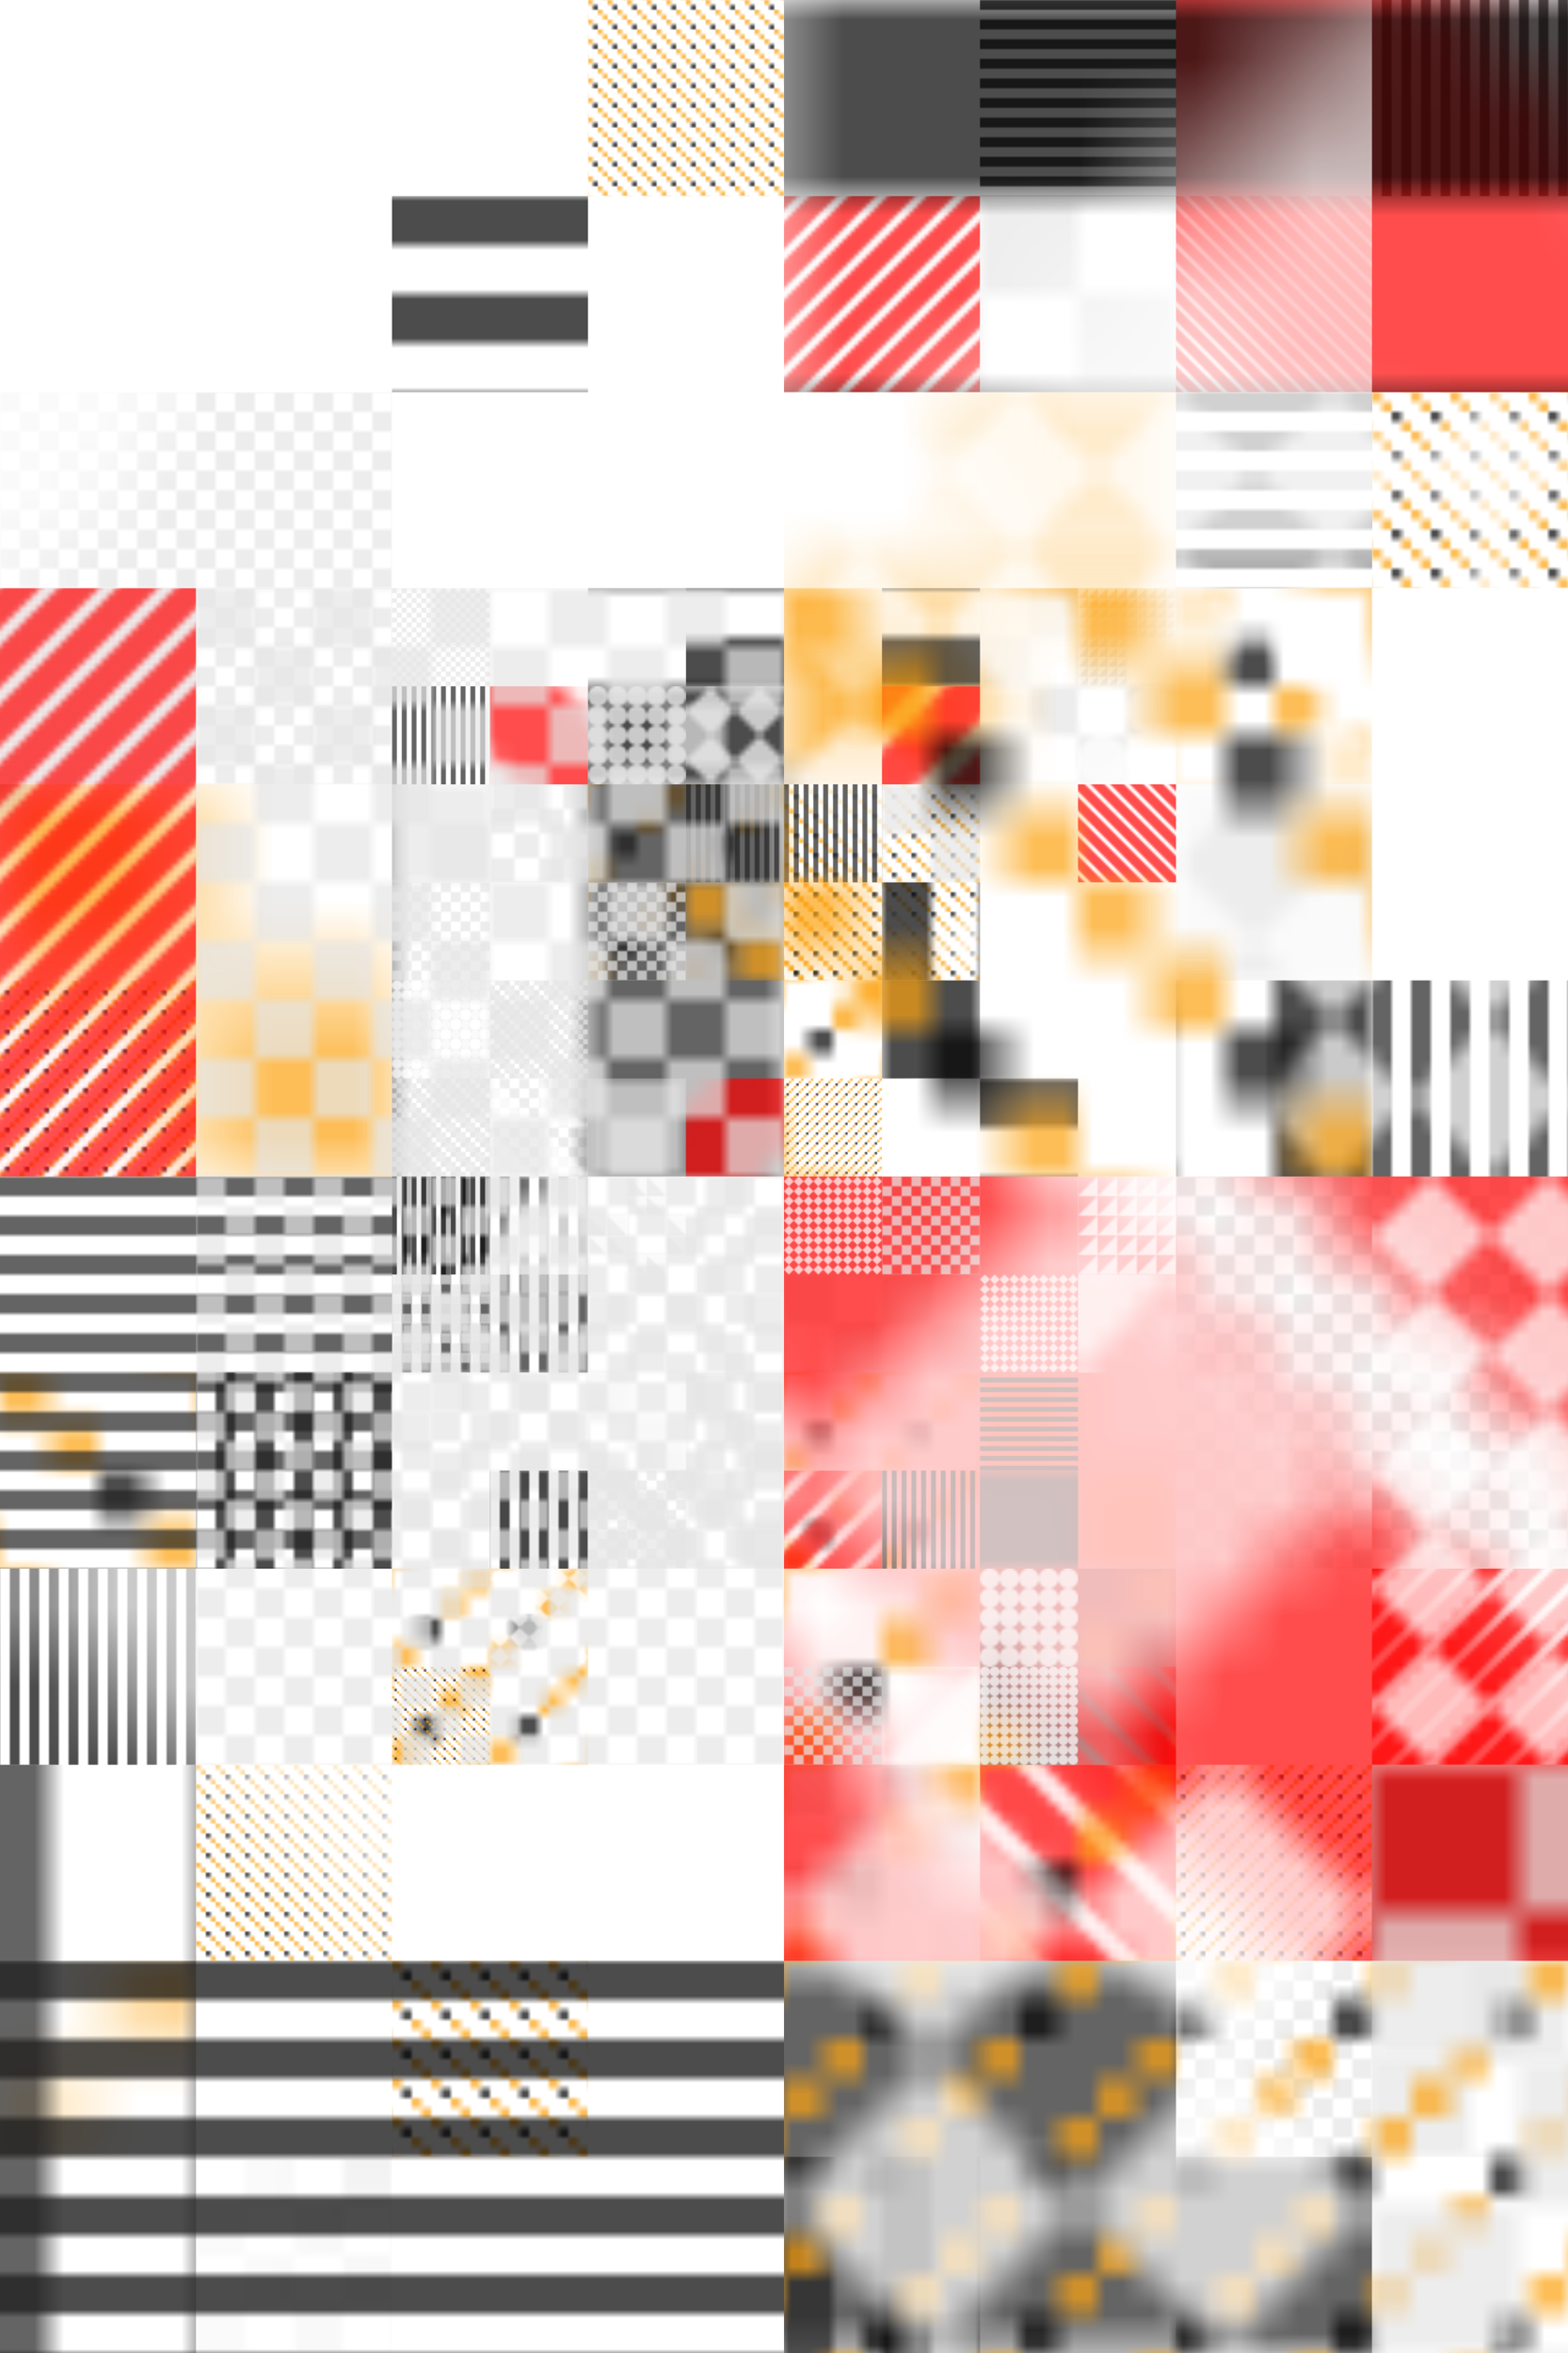 <svg xmlns="http://www.w3.org/2000/svg" viewBox="0 0 800 1200" style="background:rgb(20,33,61)"><style>g>rect{mix-blend-mode:hard-light;stroke:none}#r{filter:contrast(250%) grayscale(100%) contrast(150%)}</style><defs><clipPath id="clip"><rect width="800" height="1200"/></clipPath><filter id="f"  primitiveUnits="userSpaceOnUse"><feTurbulence type="fractalNoise" seed="485" baseFrequency=".005" numOctaves="10" result="t"/><feDisplacementMap in2="t" in="SourceGraphic" scale="400" xChannelSelector="R" yChannelSelector="G"/></filter><pattern id="p0" width="10" height="10" patternUnits="userSpaceOnUse"><rect width="5" height="5" fill="rgb(229,229,229)"/><rect x="5" y="5" width="5" height="5" fill="rgb(229,229,229)"/></pattern><pattern id="p1" width="10" height="10" patternUnits="userSpaceOnUse"><rect width="5" height="10" fill="rgb(0,0,0)"/></pattern><pattern id="p2" width="10" height="10" patternUnits="userSpaceOnUse"><rect width="10" height="5" fill="rgb(34,34,34)"/></pattern><pattern id="p3" width="10" height="10" patternUnits="userSpaceOnUse"><path d="M0,0 L10,10 L0,10 Z" fill="rgb(255,255,255)"/></pattern><pattern id="p4" width="10" height="10" patternUnits="userSpaceOnUse"><rect width="2.5" height="2.5" fill="rgb(252,163,17)"/><rect x="2.5" y="2.5" width="2.5" height="2.5" fill="rgb(252,163,17)"/><rect x="5" y="5" width="2.5" height="2.5" fill="rgb(252,163,17"/><rect x="7.5" y="7.5" width="2.5" height="2.5" fill="rgb(252,163,17)"/></pattern><pattern id="p5" width="10" height="10" patternUnits="userSpaceOnUse"><circle cx="5" cy="5" r="5" fill="rgb(255,255,255)" stroke="none"/></pattern><pattern id="p6" width="10" height="10" patternUnits="userSpaceOnUse"><path d="M5,0 L10,5 L5,10 L0,5 Z" fill="rgb(255,255,255)"/></pattern><pattern id="p7" width="10" height="10" patternUnits="userSpaceOnUse"><line x1="-15" y1="-5" x2="5" y2="15" stroke="rgb(255,0,0)" stroke-width="5"/><line x1="-5" y1="-5" x2="15" y2="15" stroke="rgb(255,0,0)" stroke-width="5"/><line x1="5" y1="-5" x2="25" y2="15" stroke="rgb(255,0,0)" stroke-width="5"/></pattern></defs><g id="r" clip-path="url(#clip)" ><g transform-origin="400 600" transform="scale(1)"><g transform="scale(2)" opacity=".7"><rect width="1600" height="2400" fill="none"/><rect transform="translate(0, 0) scale(1) translate(25,25) rotate(270) translate(-25,-25)" width="50" height="50" fill="url(#p5)"/><rect transform="translate(150, 0) scale(.5) translate(50,50) rotate(180) translate(-50,-50)" width="100" height="100" fill="url(#p4)"/><rect transform="translate(200, 0) scale(5) translate(5,5) rotate(0) translate(-5,-5)" width="10" height="10" fill="url(#p3)"/><rect transform="translate(250, 0) scale(.5) translate(50,50) rotate(90) translate(-50,-50)" width="100" height="100" fill="url(#p1)"/><rect transform="translate(350, 0) scale(.5) translate(50,50) rotate(90) translate(-50,-50)" width="100" height="100" fill="url(#p2)"/><rect transform="translate(100, 50) scale(2.5) translate(10,10) rotate(90) translate(-10,-10)" width="20" height="20" fill="url(#p1)"/><rect transform="translate(200, 50) scale(1) translate(25,25) rotate(270) translate(-25,-25)" width="50" height="50" fill="url(#p7)"/><rect transform="translate(250, 50) scale(5) translate(5,5) rotate(0) translate(-5,-5)" width="10" height="10" fill="url(#p0)"/><rect transform="translate(300, 50) scale(.5) translate(50,50) rotate(180) translate(-50,-50)" width="100" height="100" fill="url(#p7)"/><rect transform="translate(100, 100) scale(.5) translate(50,50) rotate(270) translate(-50,-50)" width="100" height="100" fill="url(#p6)"/><rect transform="translate(300, 100) scale(1) translate(25,25) rotate(0) translate(-25,-25)" width="50" height="50" fill="url(#p2)"/><rect transform="translate(350, 100) scale(1) translate(25,25) rotate(0) translate(-25,-25)" width="50" height="50" fill="url(#p4)"/><rect transform="translate(0, 150) scale(1) translate(25,25) rotate(270) translate(-25,-25)" width="50" height="50" fill="url(#p0)"/><rect transform="translate(50, 150) scale(.5) translate(50,50) rotate(0) translate(-50,-50)" width="100" height="100" fill="url(#p5)"/><rect transform="translate(100, 150) scale(2.5) translate(10,10) rotate(0) translate(-10,-10)" width="20" height="20" fill="url(#p3)"/><rect transform="translate(150, 150) scale(5) translate(5,5) rotate(270) translate(-5,-5)" width="10" height="10" fill="url(#p1)"/><rect transform="translate(250, 150) scale(2.5) translate(10,10) rotate(270) translate(-10,-10)" width="20" height="20" fill="url(#p0)"/><rect transform="translate(300, 150) scale(5) translate(5,5) rotate(180) translate(-5,-5)" width="10" height="10" fill="url(#p4)"/><rect transform="translate(350, 150) scale(10) translate(2.5,2.5) rotate(180) translate(-2.5,-2.5)" width="5" height="5" fill="url(#p5)"/><rect transform="translate(0, 200) scale(10) translate(2.5,2.5) rotate(270) translate(-2.5,-2.5)" width="5" height="5" fill="url(#p3)"/><rect transform="translate(50, 200) scale(10) translate(2.5,2.5) rotate(0) translate(-2.5,-2.5)" width="5" height="5" fill="url(#p3)"/><rect transform="translate(100, 200) scale(1) translate(25,25) rotate(0) translate(-25,-25)" width="50" height="50" fill="url(#p5)"/><rect transform="translate(150, 200) scale(2.5) translate(10,10) rotate(90) translate(-10,-10)" width="20" height="20" fill="url(#p4)"/><rect transform="translate(200, 200) scale(.5) translate(50,50) rotate(0) translate(-50,-50)" width="100" height="100" fill="url(#p4)"/><rect transform="translate(250, 200) scale(2.5) translate(10,10) rotate(180) translate(-10,-10)" width="20" height="20" fill="url(#p3)"/><rect transform="translate(300, 200) scale(10) translate(2.5,2.5) rotate(90) translate(-2.5,-2.5)" width="5" height="5" fill="url(#p0)"/><rect transform="translate(0, 250) scale(.5) translate(50,50) rotate(90) translate(-50,-50)" width="100" height="100" fill="url(#p4)"/><rect transform="translate(100, 250) scale(.5) translate(50,50) rotate(90) translate(-50,-50)" width="100" height="100" fill="url(#p0)"/><rect transform="translate(250, 250) scale(.5) translate(50,50) rotate(270) translate(-50,-50)" width="100" height="100" fill="url(#p5)"/><rect transform="translate(300, 250) scale(5) translate(5,5) rotate(180) translate(-5,-5)" width="10" height="10" fill="url(#p1)"/><rect transform="translate(350, 250) scale(1) translate(25,25) rotate(270) translate(-25,-25)" width="50" height="50" fill="url(#p2)"/><rect transform="translate(100, 300) scale(.5) translate(50,50) rotate(90) translate(-50,-50)" width="100" height="100" fill="url(#p2)"/><rect transform="translate(200, 300) scale(2.5) translate(10,10) rotate(180) translate(-10,-10)" width="20" height="20" fill="url(#p0)"/><rect transform="translate(250, 300) scale(5) translate(5,5) rotate(0) translate(-5,-5)" width="10" height="10" fill="url(#p5)"/><rect transform="translate(350, 300) scale(2.5) translate(10,10) rotate(180) translate(-10,-10)" width="20" height="20" fill="url(#p6)"/><rect transform="translate(0, 350) scale(5) translate(5,5) rotate(0) translate(-5,-5)" width="10" height="10" fill="url(#p4)"/><rect transform="translate(50, 350) scale(1) translate(25,25) rotate(180) translate(-25,-25)" width="50" height="50" fill="url(#p1)"/><rect transform="translate(100, 350) scale(1) translate(25,25) rotate(0) translate(-25,-25)" width="50" height="50" fill="url(#p3)"/><rect transform="translate(150, 350) scale(2.5) translate(10,10) rotate(180) translate(-10,-10)" width="20" height="20" fill="url(#p0)"/><rect transform="translate(200, 350) scale(2.5) translate(10,10) rotate(90) translate(-10,-10)" width="20" height="20" fill="url(#p4)"/><rect transform="translate(250, 350) scale(10) translate(2.5,2.5) rotate(180) translate(-2.5,-2.5)" width="5" height="5" fill="url(#p4)"/><rect transform="translate(300, 350) scale(5) translate(5,5) rotate(270) translate(-5,-5)" width="10" height="10" fill="url(#p6)"/><rect transform="translate(0, 400) scale(.5) translate(50,50) rotate(180) translate(-50,-50)" width="100" height="100" fill="url(#p1)"/><rect transform="translate(50, 400) scale(.5) translate(50,50) rotate(180) translate(-50,-50)" width="100" height="100" fill="url(#p5)"/><rect transform="translate(100, 400) scale(2.5) translate(10,10) rotate(90) translate(-10,-10)" width="20" height="20" fill="url(#p4)"/><rect transform="translate(200, 400) scale(5) translate(5,5) rotate(180) translate(-5,-5)" width="10" height="10" fill="url(#p5)"/><rect transform="translate(250, 400) scale(10) translate(2.5,2.5) rotate(90) translate(-2.5,-2.5)" width="5" height="5" fill="url(#p2)"/><rect transform="translate(350, 400) scale(1) translate(25,25) rotate(90) translate(-25,-25)" width="50" height="50" fill="url(#p7)"/><rect transform="translate(50, 450) scale(.5) translate(50,50) rotate(0) translate(-50,-50)" width="100" height="100" fill="url(#p4)"/><rect transform="translate(200, 450) scale(2.5) translate(10,10) rotate(180) translate(-10,-10)" width="20" height="20" fill="url(#p0)"/><rect transform="translate(250, 450) scale(2.5) translate(10,10) rotate(0) translate(-10,-10)" width="20" height="20" fill="url(#p7)"/><rect transform="translate(300, 450) scale(.5) translate(50,50) rotate(90) translate(-50,-50)" width="100" height="100" fill="url(#p4)"/><rect transform="translate(350, 450) scale(10) translate(2.5,2.5) rotate(180) translate(-2.5,-2.5)" width="5" height="5" fill="url(#p2)"/><rect transform="translate(0, 500) scale(10) translate(2.5,2.5) rotate(270) translate(-2.5,-2.5)" width="5" height="5" fill="url(#p4)"/><rect transform="translate(50, 500) scale(10) translate(2.5,2.5) rotate(180) translate(-2.5,-2.5)" width="5" height="5" fill="url(#p6)"/><rect transform="translate(100, 500) scale(1) translate(25,25) rotate(180) translate(-25,-25)" width="50" height="50" fill="url(#p4)"/><rect transform="translate(150, 500) scale(5) translate(5,5) rotate(270) translate(-5,-5)" width="10" height="10" fill="url(#p6)"/><rect transform="translate(250, 500) scale(10) translate(2.5,2.5) rotate(0) translate(-2.5,-2.5)" width="5" height="5" fill="url(#p5)"/><rect transform="translate(300, 500) scale(1) translate(25,25) rotate(0) translate(-25,-25)" width="50" height="50" fill="url(#p0)"/><rect transform="translate(350, 500) scale(5) translate(5,5) rotate(270) translate(-5,-5)" width="10" height="10" fill="url(#p0)"/><rect transform="translate(50, 550) scale(2.5) translate(10,10) rotate(90) translate(-10,-10)" width="20" height="20" fill="url(#p0)"/><rect transform="translate(200, 550) scale(2.5) translate(10,10) rotate(270) translate(-10,-10)" width="20" height="20" fill="url(#p2)"/><rect transform="translate(300, 550) scale(10) translate(2.5,2.5) rotate(180) translate(-2.5,-2.5)" width="5" height="5" fill="url(#p2)"/></g></g><g transform-origin="400 600" transform="scale(2)"><g transform="scale(2)" opacity=".7"><rect width="1600" height="2400" fill="none"/><rect transform="translate(0, 0) scale(1) translate(25,25) rotate(180) translate(-25,-25)" width="50" height="50" fill="url(#p5)"/><rect transform="translate(50, 0) scale(10) translate(2.5,2.5) rotate(0) translate(-2.5,-2.5)" width="5" height="5" fill="url(#p5)"/><rect transform="translate(100, 0) scale(1) translate(25,25) rotate(180) translate(-25,-25)" width="50" height="50" fill="url(#p7)"/><rect transform="translate(150, 0) scale(1) translate(25,25) rotate(180) translate(-25,-25)" width="50" height="50" fill="url(#p4)"/><rect transform="translate(250, 0) scale(2.5) translate(10,10) rotate(0) translate(-10,-10)" width="20" height="20" fill="url(#p2)"/><rect transform="translate(350, 0) scale(1) translate(25,25) rotate(180) translate(-25,-25)" width="50" height="50" fill="url(#p2)"/><rect transform="translate(100, 50) scale(1) translate(25,25) rotate(0) translate(-25,-25)" width="50" height="50" fill="url(#p7)"/><rect transform="translate(150, 50) scale(5) translate(5,5) rotate(90) translate(-5,-5)" width="10" height="10" fill="url(#p1)"/><rect transform="translate(250, 50) scale(5) translate(5,5) rotate(180) translate(-5,-5)" width="10" height="10" fill="url(#p4)"/><rect transform="translate(50, 100) scale(5) translate(5,5) rotate(0) translate(-5,-5)" width="10" height="10" fill="url(#p5)"/><rect transform="translate(100, 100) scale(2.5) translate(10,10) rotate(180) translate(-10,-10)" width="20" height="20" fill="url(#p5)"/><rect transform="translate(200, 100) scale(10) translate(2.5,2.5) rotate(0) translate(-2.5,-2.5)" width="5" height="5" fill="url(#p7)"/><rect transform="translate(250, 100) scale(.5) translate(50,50) rotate(0) translate(-50,-50)" width="100" height="100" fill="url(#p4)"/><rect transform="translate(350, 100) scale(5) translate(5,5) rotate(180) translate(-5,-5)" width="10" height="10" fill="url(#p5)"/><rect transform="translate(0, 150) scale(10) translate(2.5,2.5) rotate(0) translate(-2.5,-2.5)" width="5" height="5" fill="url(#p4)"/><rect transform="translate(50, 150) scale(1) translate(25,25) rotate(180) translate(-25,-25)" width="50" height="50" fill="url(#p0)"/><rect transform="translate(250, 150) scale(10) translate(2.5,2.5) rotate(180) translate(-2.5,-2.5)" width="5" height="5" fill="url(#p7)"/><rect transform="translate(300, 150) scale(5) translate(5,5) rotate(270) translate(-5,-5)" width="10" height="10" fill="url(#p1)"/><rect transform="translate(0, 200) scale(5) translate(5,5) rotate(270) translate(-5,-5)" width="10" height="10" fill="url(#p1)"/><rect transform="translate(50, 200) scale(10) translate(2.5,2.5) rotate(270) translate(-2.5,-2.5)" width="5" height="5" fill="url(#p6)"/><rect transform="translate(100, 200) scale(.5) translate(50,50) rotate(180) translate(-50,-50)" width="100" height="100" fill="url(#p0)"/><rect transform="translate(200, 200) scale(10) translate(2.5,2.5) rotate(90) translate(-2.5,-2.5)" width="5" height="5" fill="url(#p4)"/><rect transform="translate(350, 200) scale(.5) translate(50,50) rotate(180) translate(-50,-50)" width="100" height="100" fill="url(#p7)"/><rect transform="translate(0, 250) scale(1) translate(25,25) rotate(180) translate(-25,-25)" width="50" height="50" fill="url(#p5)"/><rect transform="translate(50, 250) scale(1) translate(25,25) rotate(180) translate(-25,-25)" width="50" height="50" fill="url(#p4)"/><rect transform="translate(100, 250) scale(10) translate(2.5,2.5) rotate(180) translate(-2.5,-2.5)" width="5" height="5" fill="url(#p4)"/><rect transform="translate(150, 250) scale(5) translate(5,5) rotate(90) translate(-5,-5)" width="10" height="10" fill="url(#p2)"/><rect transform="translate(350, 250) scale(5) translate(5,5) rotate(180) translate(-5,-5)" width="10" height="10" fill="url(#p4)"/><rect transform="translate(50, 300) scale(1) translate(25,25) rotate(270) translate(-25,-25)" width="50" height="50" fill="url(#p3)"/><rect transform="translate(100, 300) scale(.5) translate(50,50) rotate(0) translate(-50,-50)" width="100" height="100" fill="url(#p2)"/><rect transform="translate(150, 300) scale(1) translate(25,25) rotate(180) translate(-25,-25)" width="50" height="50" fill="url(#p0)"/><rect transform="translate(250, 300) scale(.5) translate(50,50) rotate(180) translate(-50,-50)" width="100" height="100" fill="url(#p0)"/><rect transform="translate(300, 300) scale(2.5) translate(10,10) rotate(90) translate(-10,-10)" width="20" height="20" fill="url(#p2)"/><rect transform="translate(350, 300) scale(5) translate(5,5) rotate(180) translate(-5,-5)" width="10" height="10" fill="url(#p5)"/><rect transform="translate(0, 350) scale(10) translate(2.5,2.5) rotate(0) translate(-2.5,-2.5)" width="5" height="5" fill="url(#p4)"/><rect transform="translate(50, 350) scale(2.5) translate(10,10) rotate(0) translate(-10,-10)" width="20" height="20" fill="url(#p1)"/><rect transform="translate(100, 350) scale(10) translate(2.5,2.5) rotate(270) translate(-2.5,-2.5)" width="5" height="5" fill="url(#p6)"/><rect transform="translate(200, 350) scale(2.5) translate(10,10) rotate(90) translate(-10,-10)" width="20" height="20" fill="url(#p4)"/><rect transform="translate(0, 400) scale(1) translate(25,25) rotate(0) translate(-25,-25)" width="50" height="50" fill="url(#p7)"/><rect transform="translate(100, 400) scale(10) translate(2.5,2.5) rotate(90) translate(-2.5,-2.5)" width="5" height="5" fill="url(#p5)"/><rect transform="translate(200, 400) scale(10) translate(2.5,2.5) rotate(180) translate(-2.5,-2.5)" width="5" height="5" fill="url(#p2)"/><rect transform="translate(300, 400) scale(2.5) translate(10,10) rotate(90) translate(-10,-10)" width="20" height="20" fill="url(#p3)"/><rect transform="translate(100, 450) scale(.5) translate(50,50) rotate(0) translate(-50,-50)" width="100" height="100" fill="url(#p3)"/><rect transform="translate(150, 450) scale(10) translate(2.5,2.5) rotate(270) translate(-2.5,-2.5)" width="5" height="5" fill="url(#p0)"/><rect transform="translate(250, 450) scale(1) translate(25,25) rotate(180) translate(-25,-25)" width="50" height="50" fill="url(#p2)"/><rect transform="translate(300, 450) scale(5) translate(5,5) rotate(270) translate(-5,-5)" width="10" height="10" fill="url(#p0)"/><rect transform="translate(0, 500) scale(2.5) translate(10,10) rotate(90) translate(-10,-10)" width="20" height="20" fill="url(#p6)"/><rect transform="translate(100, 500) scale(10) translate(2.5,2.5) rotate(90) translate(-2.5,-2.5)" width="5" height="5" fill="url(#p6)"/><rect transform="translate(300, 500) scale(10) translate(2.5,2.5) rotate(270) translate(-2.5,-2.5)" width="5" height="5" fill="url(#p2)"/><rect transform="translate(100, 550) scale(.5) translate(50,50) rotate(180) translate(-50,-50)" width="100" height="100" fill="url(#p7)"/><rect transform="translate(150, 550) scale(.5) translate(50,50) rotate(90) translate(-50,-50)" width="100" height="100" fill="url(#p3)"/><rect transform="translate(200, 550) scale(2.5) translate(10,10) rotate(0) translate(-10,-10)" width="20" height="20" fill="url(#p7)"/><rect transform="translate(250, 550) scale(.5) translate(50,50) rotate(270) translate(-50,-50)" width="100" height="100" fill="url(#p6)"/><rect transform="translate(300, 550) scale(1) translate(25,25) rotate(0) translate(-25,-25)" width="50" height="50" fill="url(#p3)"/><rect transform="translate(350, 550) scale(2.5) translate(10,10) rotate(270) translate(-10,-10)" width="20" height="20" fill="url(#p7)"/></g></g><g transform-origin="400 600" transform="scale(4)"><g transform="scale(2)" opacity=".7"><rect width="1600" height="2400" fill="none"/><rect transform="translate(50, 0) scale(.5) translate(50,50) rotate(0) translate(-50,-50)" width="100" height="100" fill="url(#p0)"/><rect transform="translate(250, 0) scale(5) translate(5,5) rotate(180) translate(-5,-5)" width="10" height="10" fill="url(#p4)"/><rect transform="translate(300, 0) scale(.5) translate(50,50) rotate(270) translate(-50,-50)" width="100" height="100" fill="url(#p6)"/><rect transform="translate(350, 0) scale(.5) translate(50,50) rotate(180) translate(-50,-50)" width="100" height="100" fill="url(#p7)"/><rect transform="translate(50, 50) scale(5) translate(5,5) rotate(180) translate(-5,-5)" width="10" height="10" fill="url(#p2)"/><rect transform="translate(100, 50) scale(1) translate(25,25) rotate(90) translate(-25,-25)" width="50" height="50" fill="url(#p4)"/><rect transform="translate(200, 50) scale(.5) translate(50,50) rotate(270) translate(-50,-50)" width="100" height="100" fill="url(#p2)"/><rect transform="translate(250, 50) scale(1) translate(25,25) rotate(270) translate(-25,-25)" width="50" height="50" fill="url(#p5)"/><rect transform="translate(300, 50) scale(1) translate(25,25) rotate(0) translate(-25,-25)" width="50" height="50" fill="url(#p7)"/><rect transform="translate(350, 50) scale(10) translate(2.5,2.5) rotate(270) translate(-2.5,-2.5)" width="5" height="5" fill="url(#p3)"/><rect transform="translate(100, 100) scale(1) translate(25,25) rotate(0) translate(-25,-25)" width="50" height="50" fill="url(#p7)"/><rect transform="translate(200, 100) scale(2.5) translate(10,10) rotate(0) translate(-10,-10)" width="20" height="20" fill="url(#p5)"/><rect transform="translate(250, 100) scale(2.5) translate(10,10) rotate(270) translate(-10,-10)" width="20" height="20" fill="url(#p6)"/><rect transform="translate(350, 100) scale(5) translate(5,5) rotate(180) translate(-5,-5)" width="10" height="10" fill="url(#p5)"/><rect transform="translate(0, 150) scale(10) translate(2.5,2.5) rotate(90) translate(-2.5,-2.5)" width="5" height="5" fill="url(#p6)"/><rect transform="translate(200, 150) scale(2.5) translate(10,10) rotate(180) translate(-10,-10)" width="20" height="20" fill="url(#p3)"/><rect transform="translate(250, 150) scale(10) translate(2.5,2.5) rotate(90) translate(-2.5,-2.5)" width="5" height="5" fill="url(#p4)"/><rect transform="translate(0, 200) scale(1) translate(25,25) rotate(0) translate(-25,-25)" width="50" height="50" fill="url(#p7)"/><rect transform="translate(50, 200) scale(2.5) translate(10,10) rotate(180) translate(-10,-10)" width="20" height="20" fill="url(#p2)"/><rect transform="translate(100, 200) scale(5) translate(5,5) rotate(90) translate(-5,-5)" width="10" height="10" fill="url(#p3)"/><rect transform="translate(200, 200) scale(2.5) translate(10,10) rotate(90) translate(-10,-10)" width="20" height="20" fill="url(#p1)"/><rect transform="translate(250, 200) scale(10) translate(2.5,2.5) rotate(270) translate(-2.5,-2.5)" width="5" height="5" fill="url(#p7)"/><rect transform="translate(300, 200) scale(2.5) translate(10,10) rotate(180) translate(-10,-10)" width="20" height="20" fill="url(#p6)"/><rect transform="translate(50, 250) scale(2.5) translate(10,10) rotate(180) translate(-10,-10)" width="20" height="20" fill="url(#p6)"/><rect transform="translate(100, 250) scale(10) translate(2.5,2.5) rotate(180) translate(-2.5,-2.5)" width="5" height="5" fill="url(#p3)"/><rect transform="translate(200, 250) scale(1) translate(25,25) rotate(90) translate(-25,-25)" width="50" height="50" fill="url(#p6)"/><rect transform="translate(250, 250) scale(2.5) translate(10,10) rotate(90) translate(-10,-10)" width="20" height="20" fill="url(#p3)"/><rect transform="translate(300, 250) scale(5) translate(5,5) rotate(90) translate(-5,-5)" width="10" height="10" fill="url(#p2)"/><rect transform="translate(350, 250) scale(.5) translate(50,50) rotate(90) translate(-50,-50)" width="100" height="100" fill="url(#p2)"/><rect transform="translate(0, 300) scale(10) translate(2.5,2.5) rotate(0) translate(-2.5,-2.5)" width="5" height="5" fill="url(#p5)"/><rect transform="translate(50, 300) scale(10) translate(2.5,2.5) rotate(0) translate(-2.5,-2.5)" width="5" height="5" fill="url(#p5)"/><rect transform="translate(100, 300) scale(5) translate(5,5) rotate(180) translate(-5,-5)" width="10" height="10" fill="url(#p2)"/><rect transform="translate(200, 300) scale(5) translate(5,5) rotate(0) translate(-5,-5)" width="10" height="10" fill="url(#p7)"/><rect transform="translate(350, 300) scale(.5) translate(50,50) rotate(90) translate(-50,-50)" width="100" height="100" fill="url(#p5)"/><rect transform="translate(0, 350) scale(5) translate(5,5) rotate(180) translate(-5,-5)" width="10" height="10" fill="url(#p6)"/><rect transform="translate(50, 350) scale(1) translate(25,25) rotate(180) translate(-25,-25)" width="50" height="50" fill="url(#p5)"/><rect transform="translate(150, 350) scale(.5) translate(50,50) rotate(90) translate(-50,-50)" width="100" height="100" fill="url(#p1)"/><rect transform="translate(200, 350) scale(1) translate(25,25) rotate(270) translate(-25,-25)" width="50" height="50" fill="url(#p4)"/><rect transform="translate(300, 350) scale(1) translate(25,25) rotate(0) translate(-25,-25)" width="50" height="50" fill="url(#p7)"/><rect transform="translate(350, 350) scale(2.5) translate(10,10) rotate(270) translate(-10,-10)" width="20" height="20" fill="url(#p2)"/><rect transform="translate(0, 400) scale(1) translate(25,25) rotate(90) translate(-25,-25)" width="50" height="50" fill="url(#p2)"/><rect transform="translate(100, 400) scale(2.5) translate(10,10) rotate(90) translate(-10,-10)" width="20" height="20" fill="url(#p6)"/><rect transform="translate(200, 400) scale(10) translate(2.5,2.5) rotate(270) translate(-2.5,-2.5)" width="5" height="5" fill="url(#p3)"/><rect transform="translate(250, 400) scale(5) translate(5,5) rotate(180) translate(-5,-5)" width="10" height="10" fill="url(#p7)"/><rect transform="translate(0, 450) scale(5) translate(5,5) rotate(90) translate(-5,-5)" width="10" height="10" fill="url(#p7)"/><rect transform="translate(50, 450) scale(5) translate(5,5) rotate(0) translate(-5,-5)" width="10" height="10" fill="url(#p5)"/><rect transform="translate(100, 450) scale(10) translate(2.5,2.5) rotate(270) translate(-2.5,-2.5)" width="5" height="5" fill="url(#p6)"/><rect transform="translate(150, 450) scale(2.5) translate(10,10) rotate(180) translate(-10,-10)" width="20" height="20" fill="url(#p6)"/><rect transform="translate(200, 450) scale(5) translate(5,5) rotate(270) translate(-5,-5)" width="10" height="10" fill="url(#p3)"/><rect transform="translate(250, 450) scale(5) translate(5,5) rotate(180) translate(-5,-5)" width="10" height="10" fill="url(#p6)"/><rect transform="translate(300, 450) scale(1) translate(25,25) rotate(270) translate(-25,-25)" width="50" height="50" fill="url(#p3)"/><rect transform="translate(150, 500) scale(1) translate(25,25) rotate(0) translate(-25,-25)" width="50" height="50" fill="url(#p3)"/><rect transform="translate(200, 500) scale(5) translate(5,5) rotate(180) translate(-5,-5)" width="10" height="10" fill="url(#p0)"/><rect transform="translate(250, 500) scale(.5) translate(50,50) rotate(270) translate(-50,-50)" width="100" height="100" fill="url(#p6)"/><rect transform="translate(350, 500) scale(.5) translate(50,50) rotate(0) translate(-50,-50)" width="100" height="100" fill="url(#p3)"/><rect transform="translate(100, 550) scale(2.5) translate(10,10) rotate(90) translate(-10,-10)" width="20" height="20" fill="url(#p6)"/><rect transform="translate(200, 550) scale(5) translate(5,5) rotate(0) translate(-5,-5)" width="10" height="10" fill="url(#p6)"/><rect transform="translate(250, 550) scale(.5) translate(50,50) rotate(270) translate(-50,-50)" width="100" height="100" fill="url(#p7)"/><rect transform="translate(300, 550) scale(10) translate(2.5,2.5) rotate(270) translate(-2.5,-2.5)" width="5" height="5" fill="url(#p2)"/></g></g><g transform-origin="400 600" transform="scale(.5)"><g transform="scale(2)" opacity=".7"><rect width="1600" height="2400" fill="none"/><rect transform="translate(0, 0) scale(.5) translate(50,50) rotate(0) translate(-50,-50)" width="100" height="100" fill="url(#p0)"/><rect transform="translate(150, 0) scale(5) translate(5,5) rotate(270) translate(-5,-5)" width="10" height="10" fill="url(#p1)"/><rect transform="translate(250, 0) scale(5) translate(5,5) rotate(180) translate(-5,-5)" width="10" height="10" fill="url(#p2)"/><rect transform="translate(350, 0) scale(.5) translate(50,50) rotate(90) translate(-50,-50)" width="100" height="100" fill="url(#p3)"/><rect transform="translate(0, 50) scale(.5) translate(50,50) rotate(270) translate(-50,-50)" width="100" height="100" fill="url(#p2)"/><rect transform="translate(50, 50) scale(10) translate(2.5,2.5) rotate(180) translate(-2.5,-2.5)" width="5" height="5" fill="url(#p7)"/><rect transform="translate(100, 50) scale(1) translate(25,25) rotate(0) translate(-25,-25)" width="50" height="50" fill="url(#p5)"/><rect transform="translate(150, 50) scale(2.5) translate(10,10) rotate(90) translate(-10,-10)" width="20" height="20" fill="url(#p6)"/><rect transform="translate(250, 50) scale(5) translate(5,5) rotate(90) translate(-5,-5)" width="10" height="10" fill="url(#p7)"/><rect transform="translate(350, 50) scale(2.5) translate(10,10) rotate(270) translate(-10,-10)" width="20" height="20" fill="url(#p5)"/><rect transform="translate(0, 100) scale(10) translate(2.5,2.5) rotate(180) translate(-2.5,-2.5)" width="5" height="5" fill="url(#p0)"/><rect transform="translate(50, 100) scale(2.5) translate(10,10) rotate(270) translate(-10,-10)" width="20" height="20" fill="url(#p0)"/><rect transform="translate(150, 100) scale(.5) translate(50,50) rotate(270) translate(-50,-50)" width="100" height="100" fill="url(#p2)"/><rect transform="translate(200, 100) scale(.5) translate(50,50) rotate(270) translate(-50,-50)" width="100" height="100" fill="url(#p2)"/><rect transform="translate(250, 100) scale(5) translate(5,5) rotate(0) translate(-5,-5)" width="10" height="10" fill="url(#p0)"/><rect transform="translate(300, 100) scale(5) translate(5,5) rotate(0) translate(-5,-5)" width="10" height="10" fill="url(#p5)"/><rect transform="translate(350, 100) scale(1) translate(25,25) rotate(0) translate(-25,-25)" width="50" height="50" fill="url(#p7)"/><rect transform="translate(0, 150) scale(1) translate(25,25) rotate(270) translate(-25,-25)" width="50" height="50" fill="url(#p0)"/><rect transform="translate(100, 150) scale(1) translate(25,25) rotate(0) translate(-25,-25)" width="50" height="50" fill="url(#p0)"/><rect transform="translate(150, 150) scale(10) translate(2.5,2.5) rotate(180) translate(-2.5,-2.5)" width="5" height="5" fill="url(#p4)"/><rect transform="translate(200, 150) scale(1) translate(25,25) rotate(0) translate(-25,-25)" width="50" height="50" fill="url(#p4)"/><rect transform="translate(250, 150) scale(5) translate(5,5) rotate(0) translate(-5,-5)" width="10" height="10" fill="url(#p1)"/><rect transform="translate(350, 150) scale(1) translate(25,25) rotate(180) translate(-25,-25)" width="50" height="50" fill="url(#p3)"/><rect transform="translate(0, 200) scale(.5) translate(50,50) rotate(90) translate(-50,-50)" width="100" height="100" fill="url(#p5)"/><rect transform="translate(50, 200) scale(.5) translate(50,50) rotate(270) translate(-50,-50)" width="100" height="100" fill="url(#p0)"/><rect transform="translate(200, 200) scale(5) translate(5,5) rotate(90) translate(-5,-5)" width="10" height="10" fill="url(#p4)"/><rect transform="translate(250, 200) scale(10) translate(2.5,2.5) rotate(0) translate(-2.5,-2.5)" width="5" height="5" fill="url(#p1)"/><rect transform="translate(300, 200) scale(1) translate(25,25) rotate(270) translate(-25,-25)" width="50" height="50" fill="url(#p3)"/><rect transform="translate(0, 250) scale(.5) translate(50,50) rotate(90) translate(-50,-50)" width="100" height="100" fill="url(#p0)"/><rect transform="translate(50, 250) scale(2.5) translate(10,10) rotate(0) translate(-10,-10)" width="20" height="20" fill="url(#p3)"/><rect transform="translate(100, 250) scale(10) translate(2.5,2.5) rotate(180) translate(-2.5,-2.5)" width="5" height="5" fill="url(#p0)"/><rect transform="translate(150, 250) scale(10) translate(2.5,2.5) rotate(90) translate(-2.5,-2.5)" width="5" height="5" fill="url(#p7)"/><rect transform="translate(200, 250) scale(.5) translate(50,50) rotate(90) translate(-50,-50)" width="100" height="100" fill="url(#p4)"/><rect transform="translate(250, 250) scale(5) translate(5,5) rotate(180) translate(-5,-5)" width="10" height="10" fill="url(#p5)"/><rect transform="translate(300, 250) scale(5) translate(5,5) rotate(0) translate(-5,-5)" width="10" height="10" fill="url(#p2)"/><rect transform="translate(350, 250) scale(5) translate(5,5) rotate(0) translate(-5,-5)" width="10" height="10" fill="url(#p5)"/><rect transform="translate(0, 300) scale(.5) translate(50,50) rotate(0) translate(-50,-50)" width="100" height="100" fill="url(#p1)"/><rect transform="translate(50, 300) scale(10) translate(2.5,2.5) rotate(0) translate(-2.5,-2.5)" width="5" height="5" fill="url(#p5)"/><rect transform="translate(100, 300) scale(1) translate(25,25) rotate(180) translate(-25,-25)" width="50" height="50" fill="url(#p3)"/><rect transform="translate(200, 300) scale(.5) translate(50,50) rotate(180) translate(-50,-50)" width="100" height="100" fill="url(#p6)"/><rect transform="translate(250, 300) scale(1) translate(25,25) rotate(270) translate(-25,-25)" width="50" height="50" fill="url(#p0)"/><rect transform="translate(350, 300) scale(1) translate(25,25) rotate(270) translate(-25,-25)" width="50" height="50" fill="url(#p3)"/><rect transform="translate(0, 350) scale(1) translate(25,25) rotate(90) translate(-25,-25)" width="50" height="50" fill="url(#p0)"/><rect transform="translate(300, 350) scale(.5) translate(50,50) rotate(90) translate(-50,-50)" width="100" height="100" fill="url(#p6)"/><rect transform="translate(350, 350) scale(10) translate(2.5,2.5) rotate(180) translate(-2.5,-2.5)" width="5" height="5" fill="url(#p6)"/><rect transform="translate(100, 400) scale(10) translate(2.5,2.5) rotate(270) translate(-2.5,-2.5)" width="5" height="5" fill="url(#p5)"/><rect transform="translate(300, 400) scale(.5) translate(50,50) rotate(180) translate(-50,-50)" width="100" height="100" fill="url(#p2)"/><rect transform="translate(50, 450) scale(1) translate(25,25) rotate(180) translate(-25,-25)" width="50" height="50" fill="url(#p1)"/><rect transform="translate(100, 450) scale(1) translate(25,25) rotate(180) translate(-25,-25)" width="50" height="50" fill="url(#p0)"/><rect transform="translate(200, 450) scale(2.5) translate(10,10) rotate(90) translate(-10,-10)" width="20" height="20" fill="url(#p7)"/><rect transform="translate(250, 450) scale(.5) translate(50,50) rotate(0) translate(-50,-50)" width="100" height="100" fill="url(#p1)"/><rect transform="translate(300, 450) scale(10) translate(2.5,2.5) rotate(0) translate(-2.5,-2.5)" width="5" height="5" fill="url(#p2)"/><rect transform="translate(50, 500) scale(1) translate(25,25) rotate(0) translate(-25,-25)" width="50" height="50" fill="url(#p6)"/><rect transform="translate(150, 500) scale(.5) translate(50,50) rotate(270) translate(-50,-50)" width="100" height="100" fill="url(#p5)"/><rect transform="translate(300, 500) scale(1) translate(25,25) rotate(90) translate(-25,-25)" width="50" height="50" fill="url(#p5)"/><rect transform="translate(0, 550) scale(.5) translate(50,50) rotate(180) translate(-50,-50)" width="100" height="100" fill="url(#p4)"/><rect transform="translate(200, 550) scale(1) translate(25,25) rotate(0) translate(-25,-25)" width="50" height="50" fill="url(#p0)"/><rect transform="translate(250, 550) scale(5) translate(5,5) rotate(270) translate(-5,-5)" width="10" height="10" fill="url(#p3)"/><rect transform="translate(300, 550) scale(.5) translate(50,50) rotate(180) translate(-50,-50)" width="100" height="100" fill="url(#p5)"/><rect transform="translate(350, 550) scale(2.5) translate(10,10) rotate(180) translate(-10,-10)" width="20" height="20" fill="url(#p7)"/></g></g><g transform-origin="400 600" transform="scale(3)"><g transform="scale(2)" opacity=".7"><rect width="1600" height="2400" fill="none"/><rect transform="translate(50, 0) scale(5) translate(5,5) rotate(90) translate(-5,-5)" width="10" height="10" fill="url(#p0)"/><rect transform="translate(200, 0) scale(2.5) translate(10,10) rotate(270) translate(-10,-10)" width="20" height="20" fill="url(#p2)"/><rect transform="translate(250, 0) scale(10) translate(2.5,2.5) rotate(270) translate(-2.5,-2.5)" width="5" height="5" fill="url(#p3)"/><rect transform="translate(350, 0) scale(.5) translate(50,50) rotate(270) translate(-50,-50)" width="100" height="100" fill="url(#p6)"/><rect transform="translate(0, 50) scale(5) translate(5,5) rotate(0) translate(-5,-5)" width="10" height="10" fill="url(#p7)"/><rect transform="translate(50, 50) scale(2.5) translate(10,10) rotate(90) translate(-10,-10)" width="20" height="20" fill="url(#p3)"/><rect transform="translate(100, 50) scale(2.5) translate(10,10) rotate(180) translate(-10,-10)" width="20" height="20" fill="url(#p2)"/><rect transform="translate(150, 50) scale(1) translate(25,25) rotate(180) translate(-25,-25)" width="50" height="50" fill="url(#p7)"/><rect transform="translate(200, 50) scale(5) translate(5,5) rotate(90) translate(-5,-5)" width="10" height="10" fill="url(#p3)"/><rect transform="translate(250, 50) scale(1) translate(25,25) rotate(0) translate(-25,-25)" width="50" height="50" fill="url(#p3)"/><rect transform="translate(300, 50) scale(2.5) translate(10,10) rotate(270) translate(-10,-10)" width="20" height="20" fill="url(#p2)"/><rect transform="translate(350, 50) scale(2.5) translate(10,10) rotate(0) translate(-10,-10)" width="20" height="20" fill="url(#p3)"/><rect transform="translate(0, 100) scale(2.5) translate(10,10) rotate(180) translate(-10,-10)" width="20" height="20" fill="url(#p4)"/><rect transform="translate(100, 100) scale(10) translate(2.5,2.5) rotate(270) translate(-2.5,-2.5)" width="5" height="5" fill="url(#p5)"/><rect transform="translate(150, 100) scale(10) translate(2.5,2.5) rotate(180) translate(-2.5,-2.5)" width="5" height="5" fill="url(#p2)"/><rect transform="translate(200, 100) scale(2.5) translate(10,10) rotate(0) translate(-10,-10)" width="20" height="20" fill="url(#p1)"/><rect transform="translate(50, 150) scale(5) translate(5,5) rotate(90) translate(-5,-5)" width="10" height="10" fill="url(#p5)"/><rect transform="translate(100, 150) scale(10) translate(2.5,2.5) rotate(0) translate(-2.5,-2.5)" width="5" height="5" fill="url(#p3)"/><rect transform="translate(150, 150) scale(2.5) translate(10,10) rotate(180) translate(-10,-10)" width="20" height="20" fill="url(#p1)"/><rect transform="translate(200, 150) scale(5) translate(5,5) rotate(270) translate(-5,-5)" width="10" height="10" fill="url(#p5)"/><rect transform="translate(300, 150) scale(2.5) translate(10,10) rotate(0) translate(-10,-10)" width="20" height="20" fill="url(#p5)"/><rect transform="translate(350, 150) scale(.5) translate(50,50) rotate(270) translate(-50,-50)" width="100" height="100" fill="url(#p4)"/><rect transform="translate(0, 200) scale(1) translate(25,25) rotate(90) translate(-25,-25)" width="50" height="50" fill="url(#p0)"/><rect transform="translate(50, 200) scale(10) translate(2.5,2.5) rotate(90) translate(-2.5,-2.5)" width="5" height="5" fill="url(#p3)"/><rect transform="translate(100, 200) scale(5) translate(5,5) rotate(270) translate(-5,-5)" width="10" height="10" fill="url(#p5)"/><rect transform="translate(200, 200) scale(10) translate(2.5,2.5) rotate(270) translate(-2.5,-2.5)" width="5" height="5" fill="url(#p3)"/><rect transform="translate(0, 250) scale(.5) translate(50,50) rotate(0) translate(-50,-50)" width="100" height="100" fill="url(#p5)"/><rect transform="translate(100, 250) scale(.5) translate(50,50) rotate(270) translate(-50,-50)" width="100" height="100" fill="url(#p7)"/><rect transform="translate(150, 250) scale(1) translate(25,25) rotate(0) translate(-25,-25)" width="50" height="50" fill="url(#p0)"/><rect transform="translate(200, 250) scale(2.5) translate(10,10) rotate(0) translate(-10,-10)" width="20" height="20" fill="url(#p4)"/><rect transform="translate(350, 250) scale(2.5) translate(10,10) rotate(90) translate(-10,-10)" width="20" height="20" fill="url(#p7)"/><rect transform="translate(50, 300) scale(1) translate(25,25) rotate(0) translate(-25,-25)" width="50" height="50" fill="url(#p1)"/><rect transform="translate(150, 300) scale(.5) translate(50,50) rotate(0) translate(-50,-50)" width="100" height="100" fill="url(#p0)"/><rect transform="translate(200, 300) scale(5) translate(5,5) rotate(270) translate(-5,-5)" width="10" height="10" fill="url(#p6)"/><rect transform="translate(250, 300) scale(1) translate(25,25) rotate(0) translate(-25,-25)" width="50" height="50" fill="url(#p6)"/><rect transform="translate(300, 300) scale(.5) translate(50,50) rotate(180) translate(-50,-50)" width="100" height="100" fill="url(#p0)"/><rect transform="translate(350, 300) scale(5) translate(5,5) rotate(0) translate(-5,-5)" width="10" height="10" fill="url(#p7)"/><rect transform="translate(0, 350) scale(5) translate(5,5) rotate(270) translate(-5,-5)" width="10" height="10" fill="url(#p2)"/><rect transform="translate(100, 350) scale(2.5) translate(10,10) rotate(270) translate(-10,-10)" width="20" height="20" fill="url(#p2)"/><rect transform="translate(200, 350) scale(2.5) translate(10,10) rotate(270) translate(-10,-10)" width="20" height="20" fill="url(#p6)"/><rect transform="translate(250, 350) scale(2.5) translate(10,10) rotate(90) translate(-10,-10)" width="20" height="20" fill="url(#p0)"/><rect transform="translate(300, 350) scale(1) translate(25,25) rotate(90) translate(-25,-25)" width="50" height="50" fill="url(#p2)"/><rect transform="translate(350, 350) scale(10) translate(2.5,2.5) rotate(90) translate(-2.5,-2.5)" width="5" height="5" fill="url(#p3)"/><rect transform="translate(0, 400) scale(.5) translate(50,50) rotate(270) translate(-50,-50)" width="100" height="100" fill="url(#p7)"/><rect transform="translate(50, 400) scale(1) translate(25,25) rotate(0) translate(-25,-25)" width="50" height="50" fill="url(#p4)"/><rect transform="translate(100, 400) scale(1) translate(25,25) rotate(0) translate(-25,-25)" width="50" height="50" fill="url(#p2)"/><rect transform="translate(150, 400) scale(1) translate(25,25) rotate(90) translate(-25,-25)" width="50" height="50" fill="url(#p5)"/><rect transform="translate(250, 400) scale(1) translate(25,25) rotate(180) translate(-25,-25)" width="50" height="50" fill="url(#p6)"/><rect transform="translate(300, 400) scale(2.5) translate(10,10) rotate(90) translate(-10,-10)" width="20" height="20" fill="url(#p0)"/><rect transform="translate(50, 450) scale(.5) translate(50,50) rotate(90) translate(-50,-50)" width="100" height="100" fill="url(#p5)"/><rect transform="translate(100, 450) scale(10) translate(2.5,2.5) rotate(90) translate(-2.5,-2.5)" width="5" height="5" fill="url(#p7)"/><rect transform="translate(150, 450) scale(10) translate(2.5,2.5) rotate(180) translate(-2.5,-2.5)" width="5" height="5" fill="url(#p6)"/><rect transform="translate(250, 450) scale(10) translate(2.5,2.5) rotate(0) translate(-2.5,-2.5)" width="5" height="5" fill="url(#p5)"/><rect transform="translate(300, 450) scale(2.5) translate(10,10) rotate(270) translate(-10,-10)" width="20" height="20" fill="url(#p1)"/><rect transform="translate(350, 450) scale(2.5) translate(10,10) rotate(0) translate(-10,-10)" width="20" height="20" fill="url(#p1)"/><rect transform="translate(50, 500) scale(5) translate(5,5) rotate(270) translate(-5,-5)" width="10" height="10" fill="url(#p2)"/><rect transform="translate(100, 500) scale(.5) translate(50,50) rotate(270) translate(-50,-50)" width="100" height="100" fill="url(#p5)"/><rect transform="translate(150, 500) scale(10) translate(2.5,2.5) rotate(180) translate(-2.5,-2.5)" width="5" height="5" fill="url(#p5)"/><rect transform="translate(300, 500) scale(1) translate(25,25) rotate(180) translate(-25,-25)" width="50" height="50" fill="url(#p0)"/><rect transform="translate(0, 550) scale(1) translate(25,25) rotate(180) translate(-25,-25)" width="50" height="50" fill="url(#p4)"/><rect transform="translate(50, 550) scale(.5) translate(50,50) rotate(180) translate(-50,-50)" width="100" height="100" fill="url(#p3)"/><rect transform="translate(100, 550) scale(.5) translate(50,50) rotate(90) translate(-50,-50)" width="100" height="100" fill="url(#p0)"/><rect transform="translate(150, 550) scale(2.5) translate(10,10) rotate(180) translate(-10,-10)" width="20" height="20" fill="url(#p4)"/><rect transform="translate(200, 550) scale(1) translate(25,25) rotate(0) translate(-25,-25)" width="50" height="50" fill="url(#p2)"/><rect transform="translate(250, 550) scale(10) translate(2.5,2.5) rotate(0) translate(-2.5,-2.5)" width="5" height="5" fill="url(#p2)"/><rect transform="translate(300, 550) scale(2.5) translate(10,10) rotate(270) translate(-10,-10)" width="20" height="20" fill="url(#p5)"/></g></g></g></svg>